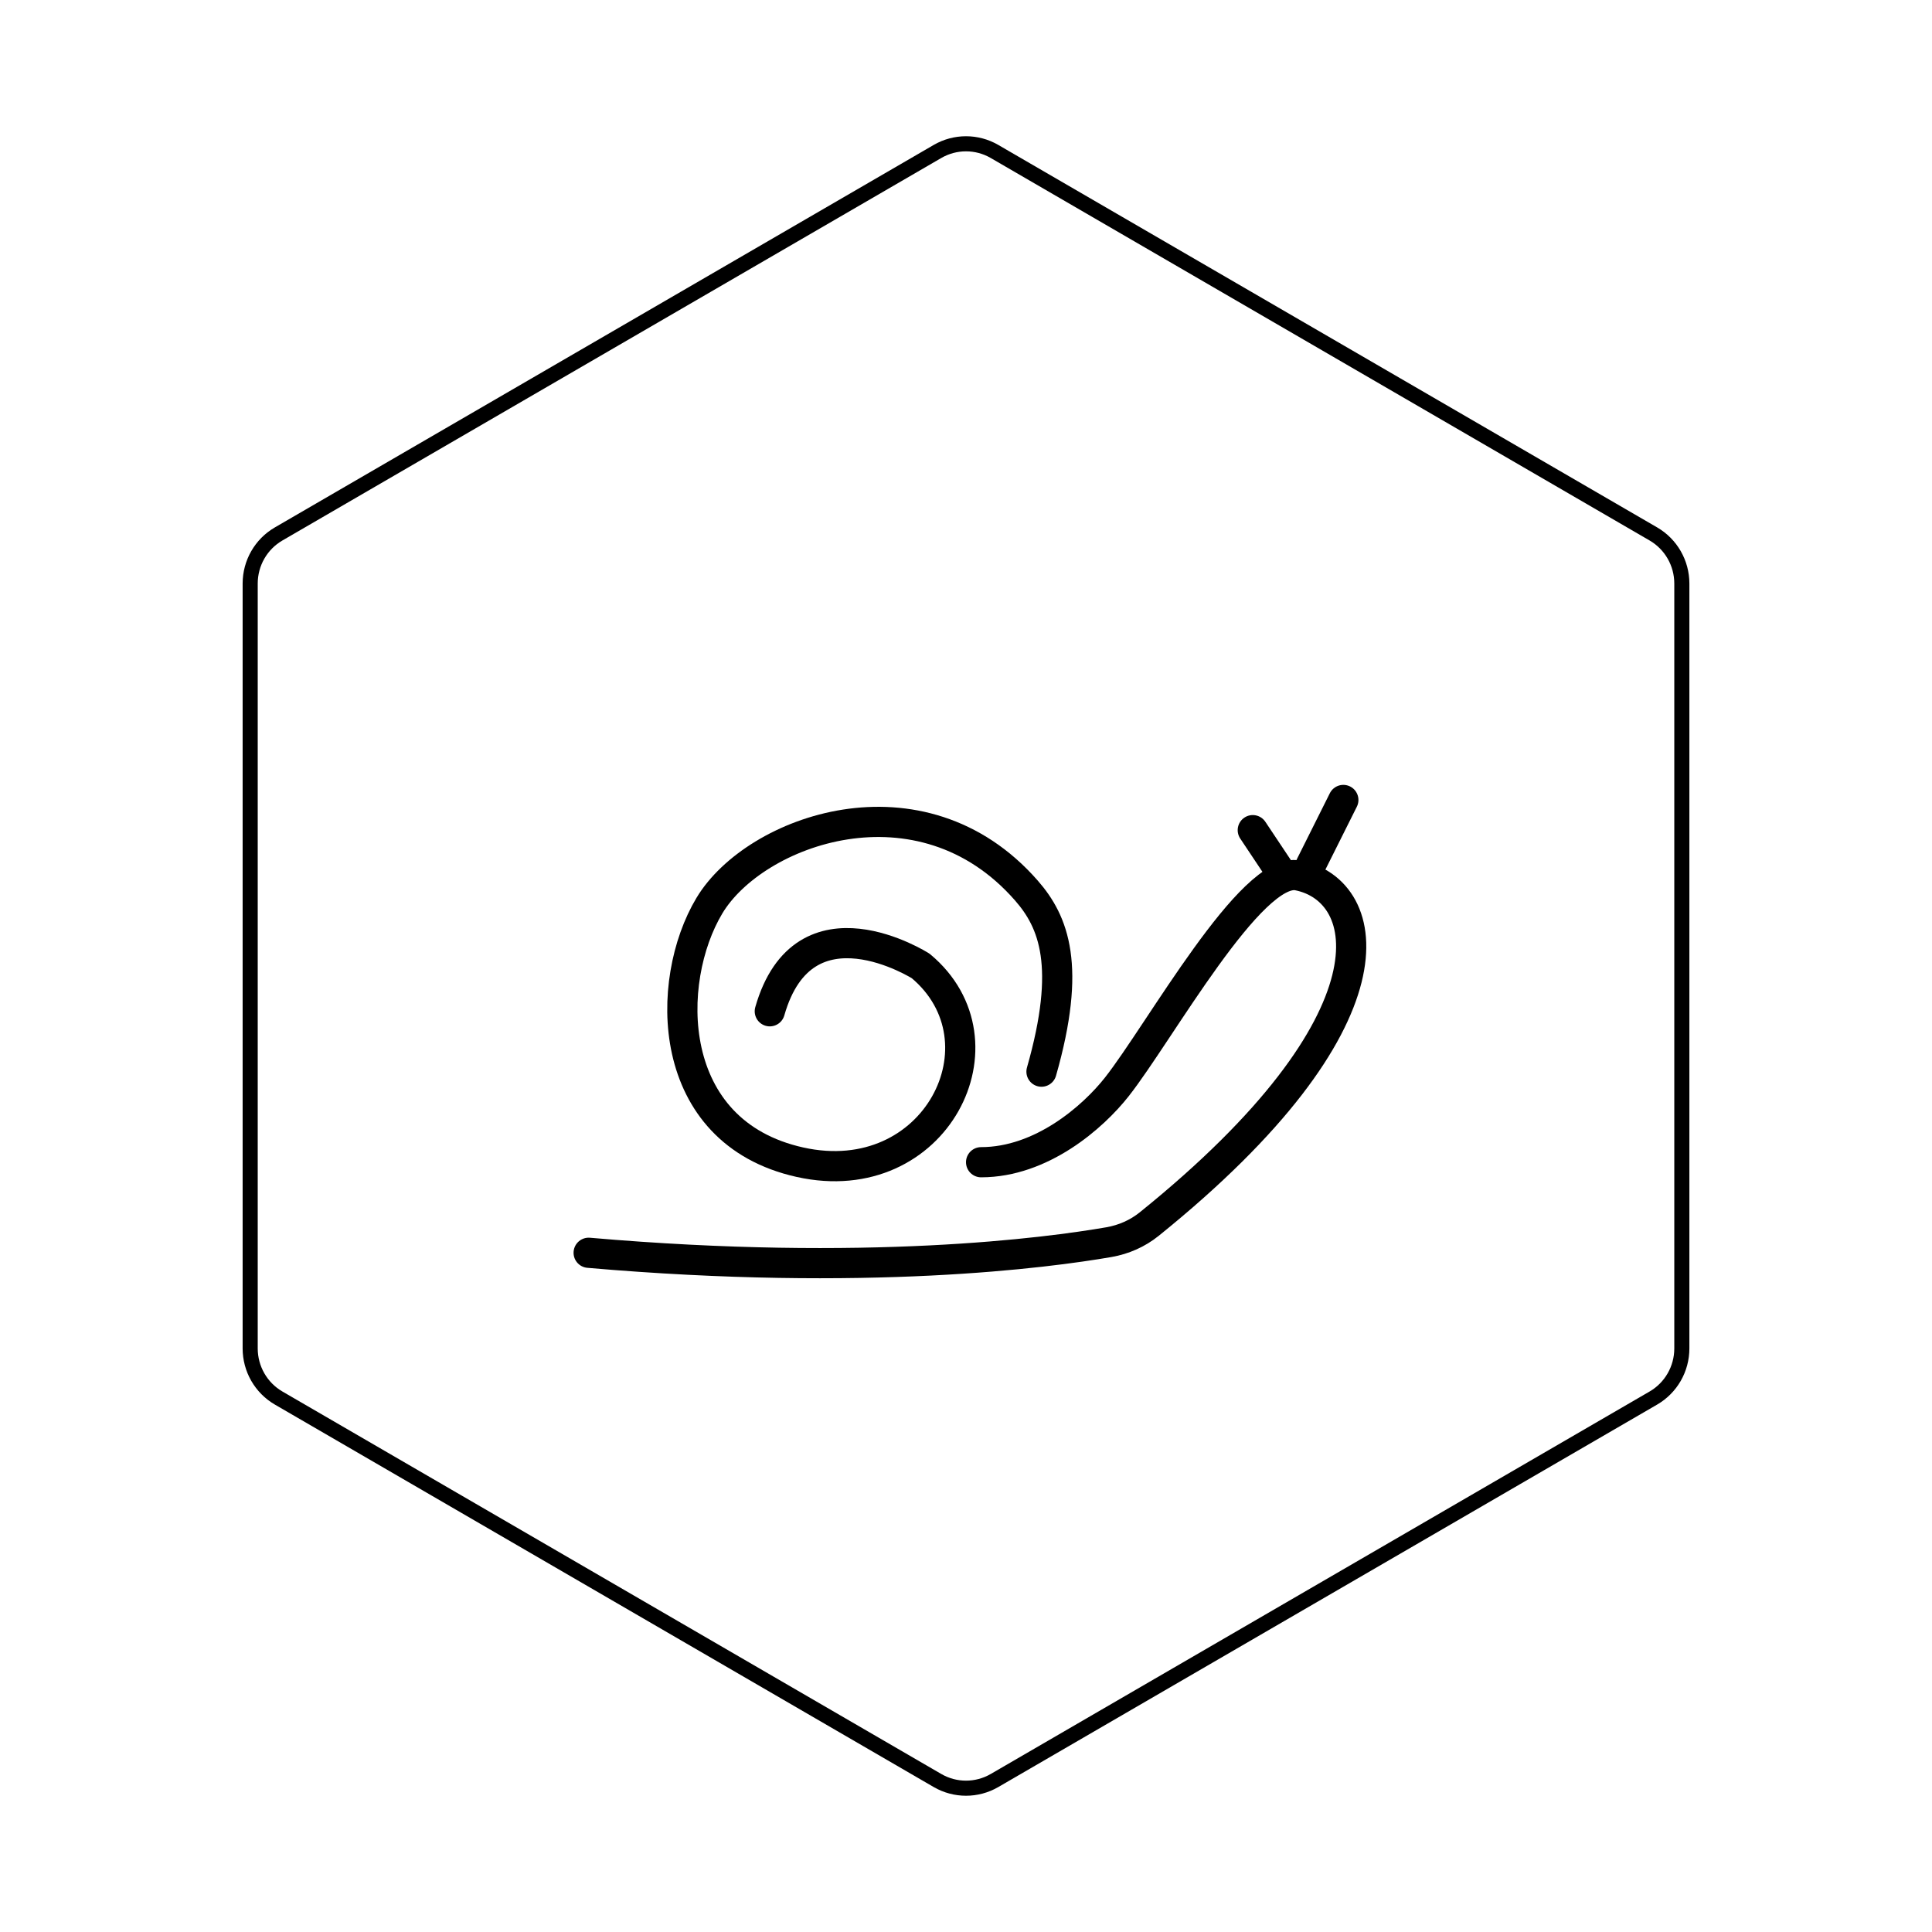<svg id="hexo" viewBox="0 0 128 128" xmlns="http://www.w3.org/2000/svg">
  <g id="border">
    <path stroke="#000000" fill="none" stroke-width="1" d="m62.112,10.035c1.169,-0.678 2.608,-0.678 3.777,0l43.649,25.339c1.169,0.678 1.888,1.931 1.888,3.288l0,50.675c0,1.358 -0.719,2.611 -1.888,3.288l-43.649,25.339c-1.169,0.678 -2.608,0.678 -3.777,0l-43.649,-25.339c-1.169,-0.678 -1.888,-1.931 -1.888,-3.288l0,-50.675c0,-1.358 0.719,-2.611 1.888,-3.288l43.649,-25.339z" id="svg_1"/>
  </g>
  <svg id="emoji" x="28" y="28" viewBox="0 0 128 128" xmlns="http://www.w3.org/2000/svg">
  <g id="line">
    <line x1="55" x2="57" y1="27" y2="30" fill="none" stroke="#000000" stroke-linecap="round" stroke-linejoin="round" stroke-miterlimit="10" stroke-width="2"/>
    <line x1="58.833" x2="61" y1="29.333" y2="25" fill="none" stroke="#000000" stroke-linecap="round" stroke-linejoin="round" stroke-miterlimit="10" stroke-width="2"/>
    <path fill="none" stroke="#000000" stroke-linecap="round" stroke-linejoin="round" stroke-miterlimit="10" stroke-width="2" d="M23.001,39c2.265-7.929,10-3,10-3c6,5,1,15-8,13s-9-12-6-17s14-9,21-1c1.818,2.078,3,5,1,12"/>
    <path fill="none" stroke="#000000" stroke-linecap="round" stroke-linejoin="round" stroke-miterlimit="10" stroke-width="2" d="M11,55c18.403,1.6,30.404-0.001,34.466-0.704c0.979-0.17,1.901-0.575,2.675-1.199C64.912,39.572,63,31,58,30 c-3.101-0.62-9.152,10.376-12,14c-1.591,2.024-5,5-9,5"/>
  </g>
</svg>
</svg>
